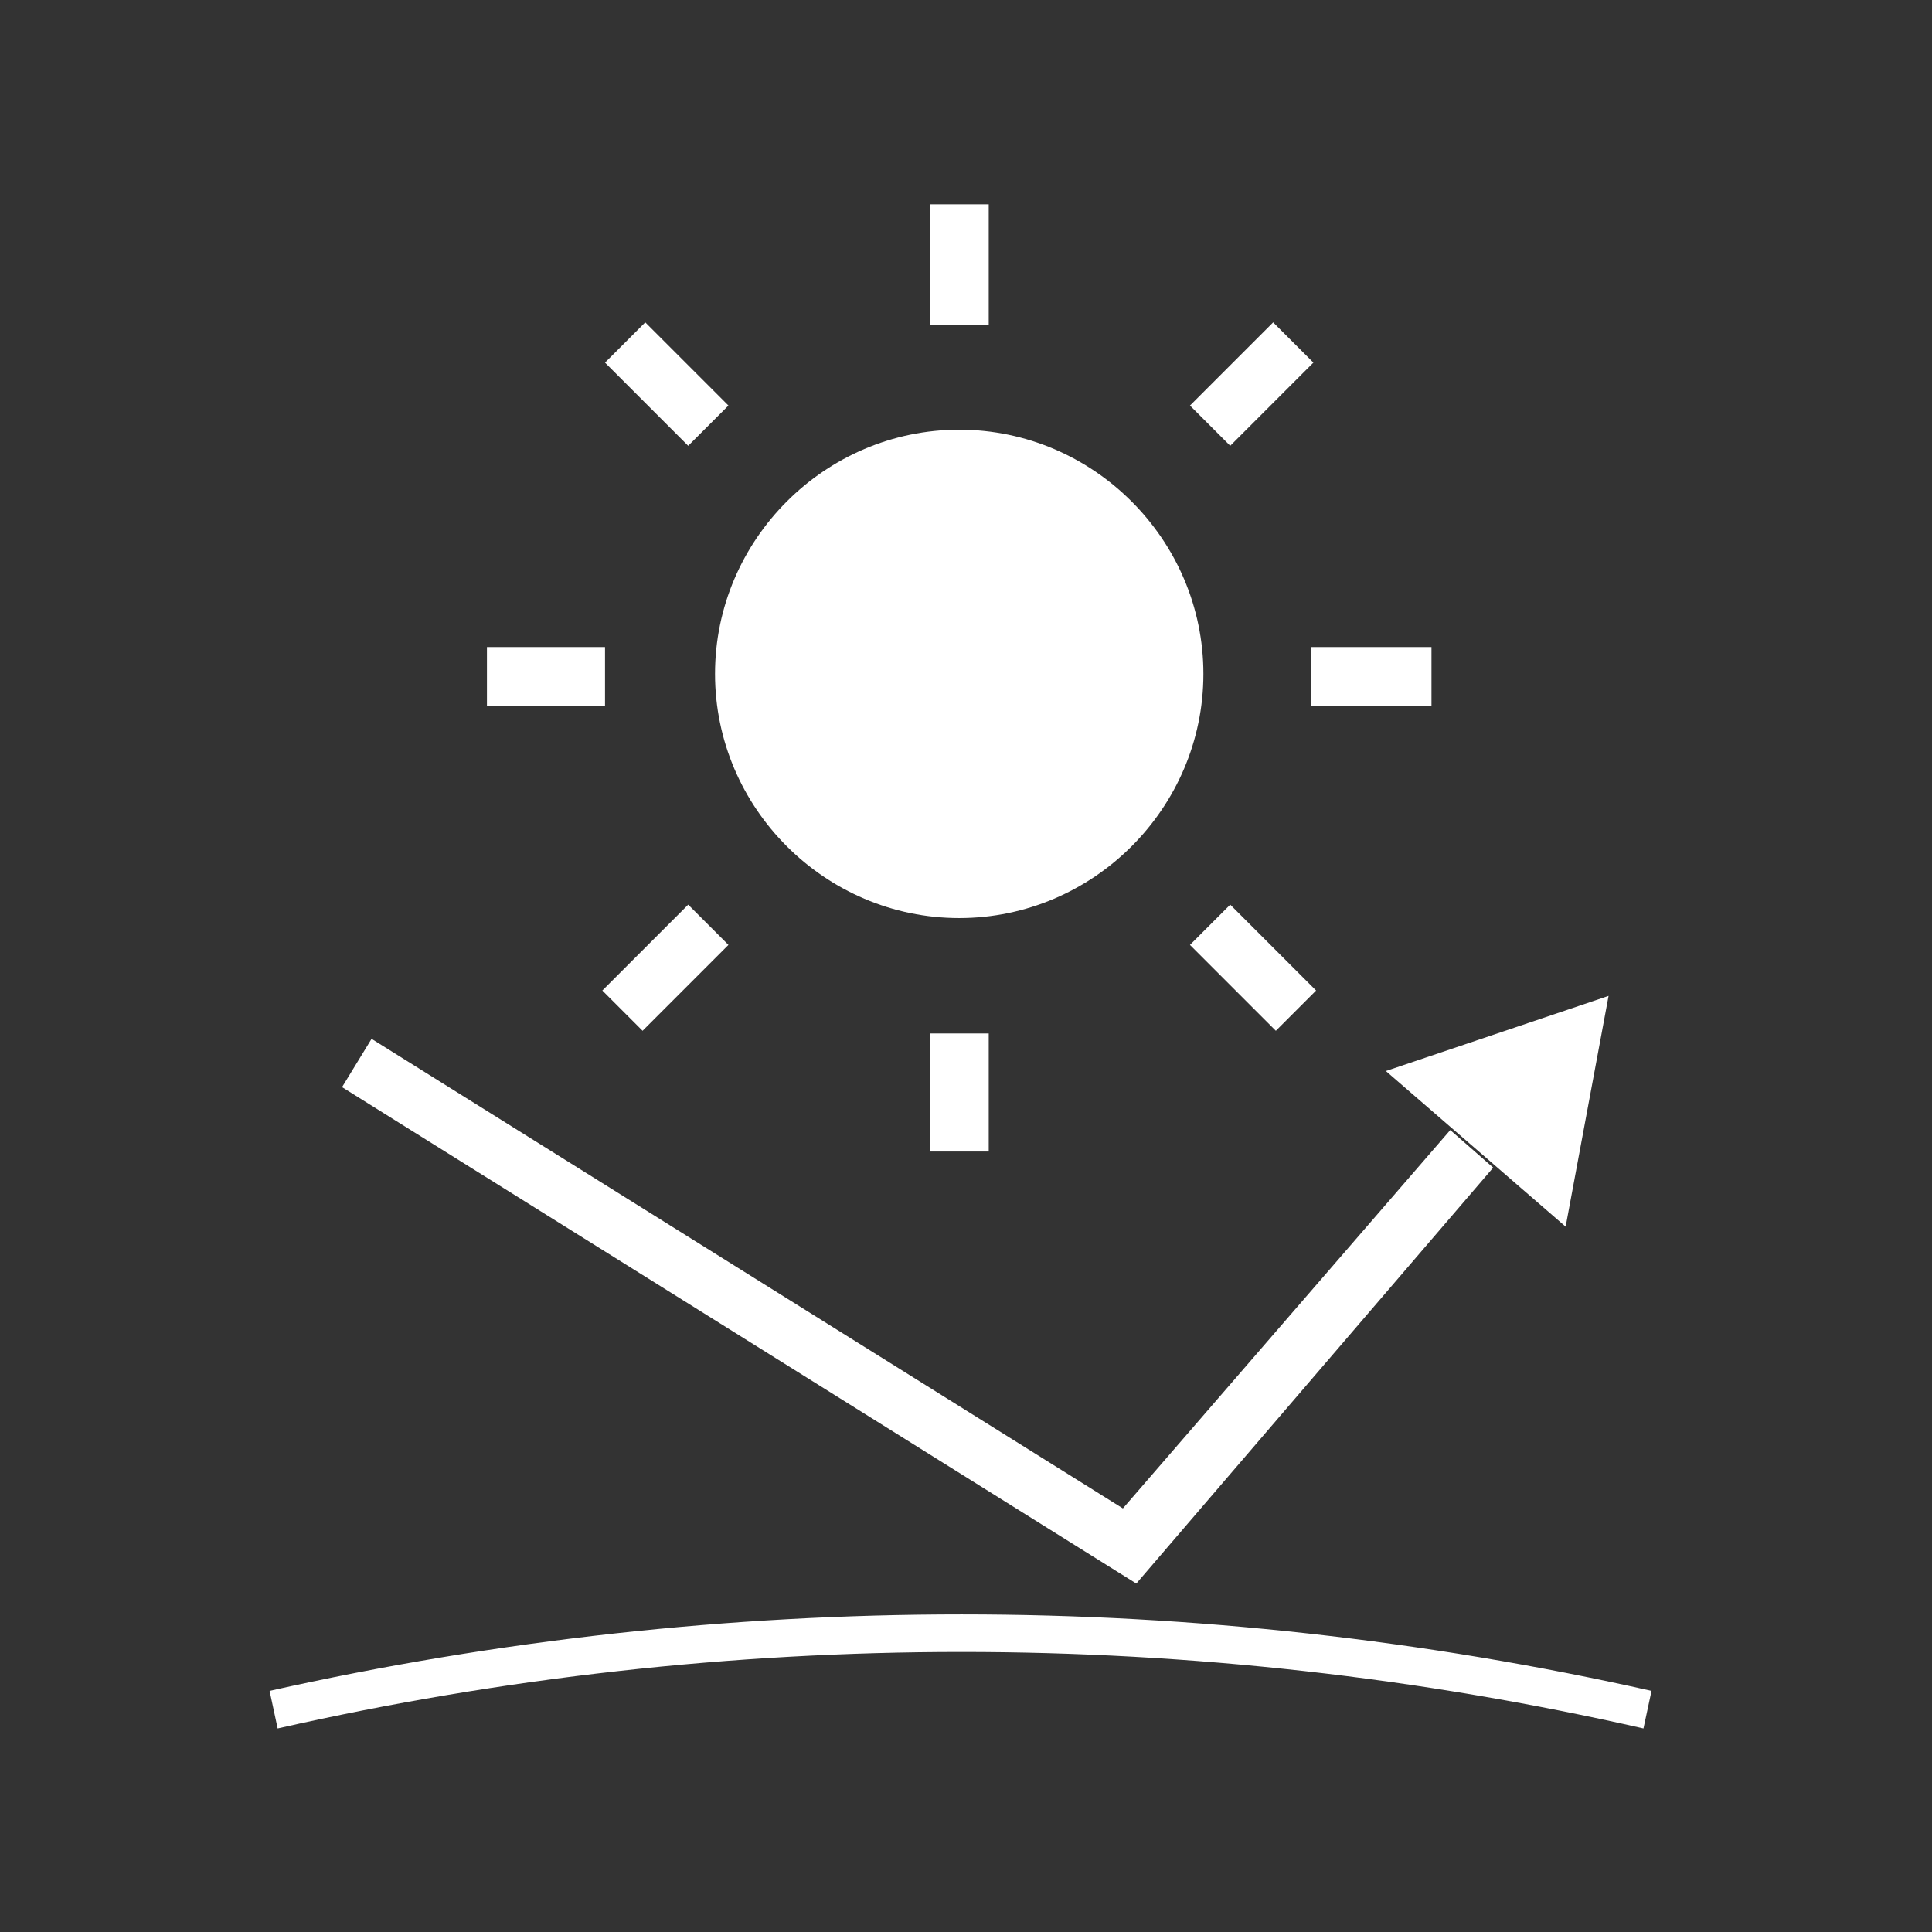 <?xml version="1.0" encoding="utf-8"?>
<!-- Generator: Adobe Illustrator 27.5.0, SVG Export Plug-In . SVG Version: 6.00 Build 0)  -->
<svg version="1.1" id="func_uvcut" xmlns="http://www.w3.org/2000/svg" xmlns:xlink="http://www.w3.org/1999/xlink" x="0px" y="0px"
	 viewBox="0 0 72 72" style="enable-background:new 0 0 72 72;" xml:space="preserve">
<rect x="0" y="0" width="72" height="72" fill="#333333" stroke="none"/>
<style type="text/css">
	.st0{fill-opacity:0;}
	.st1{fill:#FFFFFF;}
</style>
<rect id="長方形_5" class="st0" width="72" height="72"/>
<g id="グループ_5" transform="translate(-394.853 -6857.386)">
	<g>
		<path id="パス_48_00000083091161540317794250000018185180282643013044_" class="st1" d="M430.6,6891.6c5,0,9.1-4.1,9.1-9.1
			s-4.1-9.1-9.1-9.1s-9.1,4.1-9.1,9.1S425.6,6891.6,430.6,6891.6L430.6,6891.6z"/>
		<path id="パス_49_00000089565320086311588470000005314552889232047039_" class="st1" d="M431.7,6865h-2.2v4.5h2.2V6865z"/>
		<path id="パス_50_00000157296011742035143090000008362556754443244443_" class="st1" d="M431.7,6895.9h-2.2v4.4h2.2V6895.9z"/>
		<path id="パス_51_00000031913624045721011290000001023723991998006197_" class="st1" d="M448.2,6881.5h-4.5v2.2h4.5V6881.5z"/>
		<path id="パス_52_00000090980084665654384110000018169035393300749201_" class="st1" d="M417.4,6881.5H413v2.2h4.4V6881.5z"/>
		<path id="パス_53_00000085938238109421407320000002673698943208092606_" class="st1" d="M440.7,6891.1l-1.5,1.5l3.2,3.2l1.5-1.5
			L440.7,6891.1z"/>
		<path id="パス_54_00000010308741368777483790000004668824428193893021_" class="st1" d="M418.9,6869.4l-1.5,1.5l3.1,3.1l1.5-1.5
			L418.9,6869.4z"/>
		<path id="パス_55_00000125565606705335454610000000303014078622855100_" class="st1" d="M420.5,6891.1l-3.2,3.2l1.5,1.5l3.2-3.2
			L420.5,6891.1z"/>
		<path id="パス_56_00000161591467933579278840000001844637422788352668_" class="st1" d="M442.3,6869.4l-3.1,3.1l1.5,1.5l3.1-3.1
			L442.3,6869.4z"/>
		<path id="パス_57_00000171707574948196233630000008581741593227135912_" class="st1" d="M437.2,6916.4l-29.6-18.5l1.1-1.8
			l28,17.5l12.2-14.1l1.6,1.4L437.2,6916.4z"/>
		<path id="パス_58_00000020382617559211126180000011268412424032724153_" class="st1" d="M454.8,6894.5l-8.3,2.8l6.7,5.8
			L454.8,6894.5z"/>
		<path id="パス_59_00000026861198143312554720000017563752301102575778_" class="st1" d="M456.1,6921.8
			c-16.7-3.8-34.1-3.8-50.9,0l-0.3-1.4c17-3.8,34.6-3.8,51.5,0L456.1,6921.8z"/>
	</g>
</g>
</svg>
